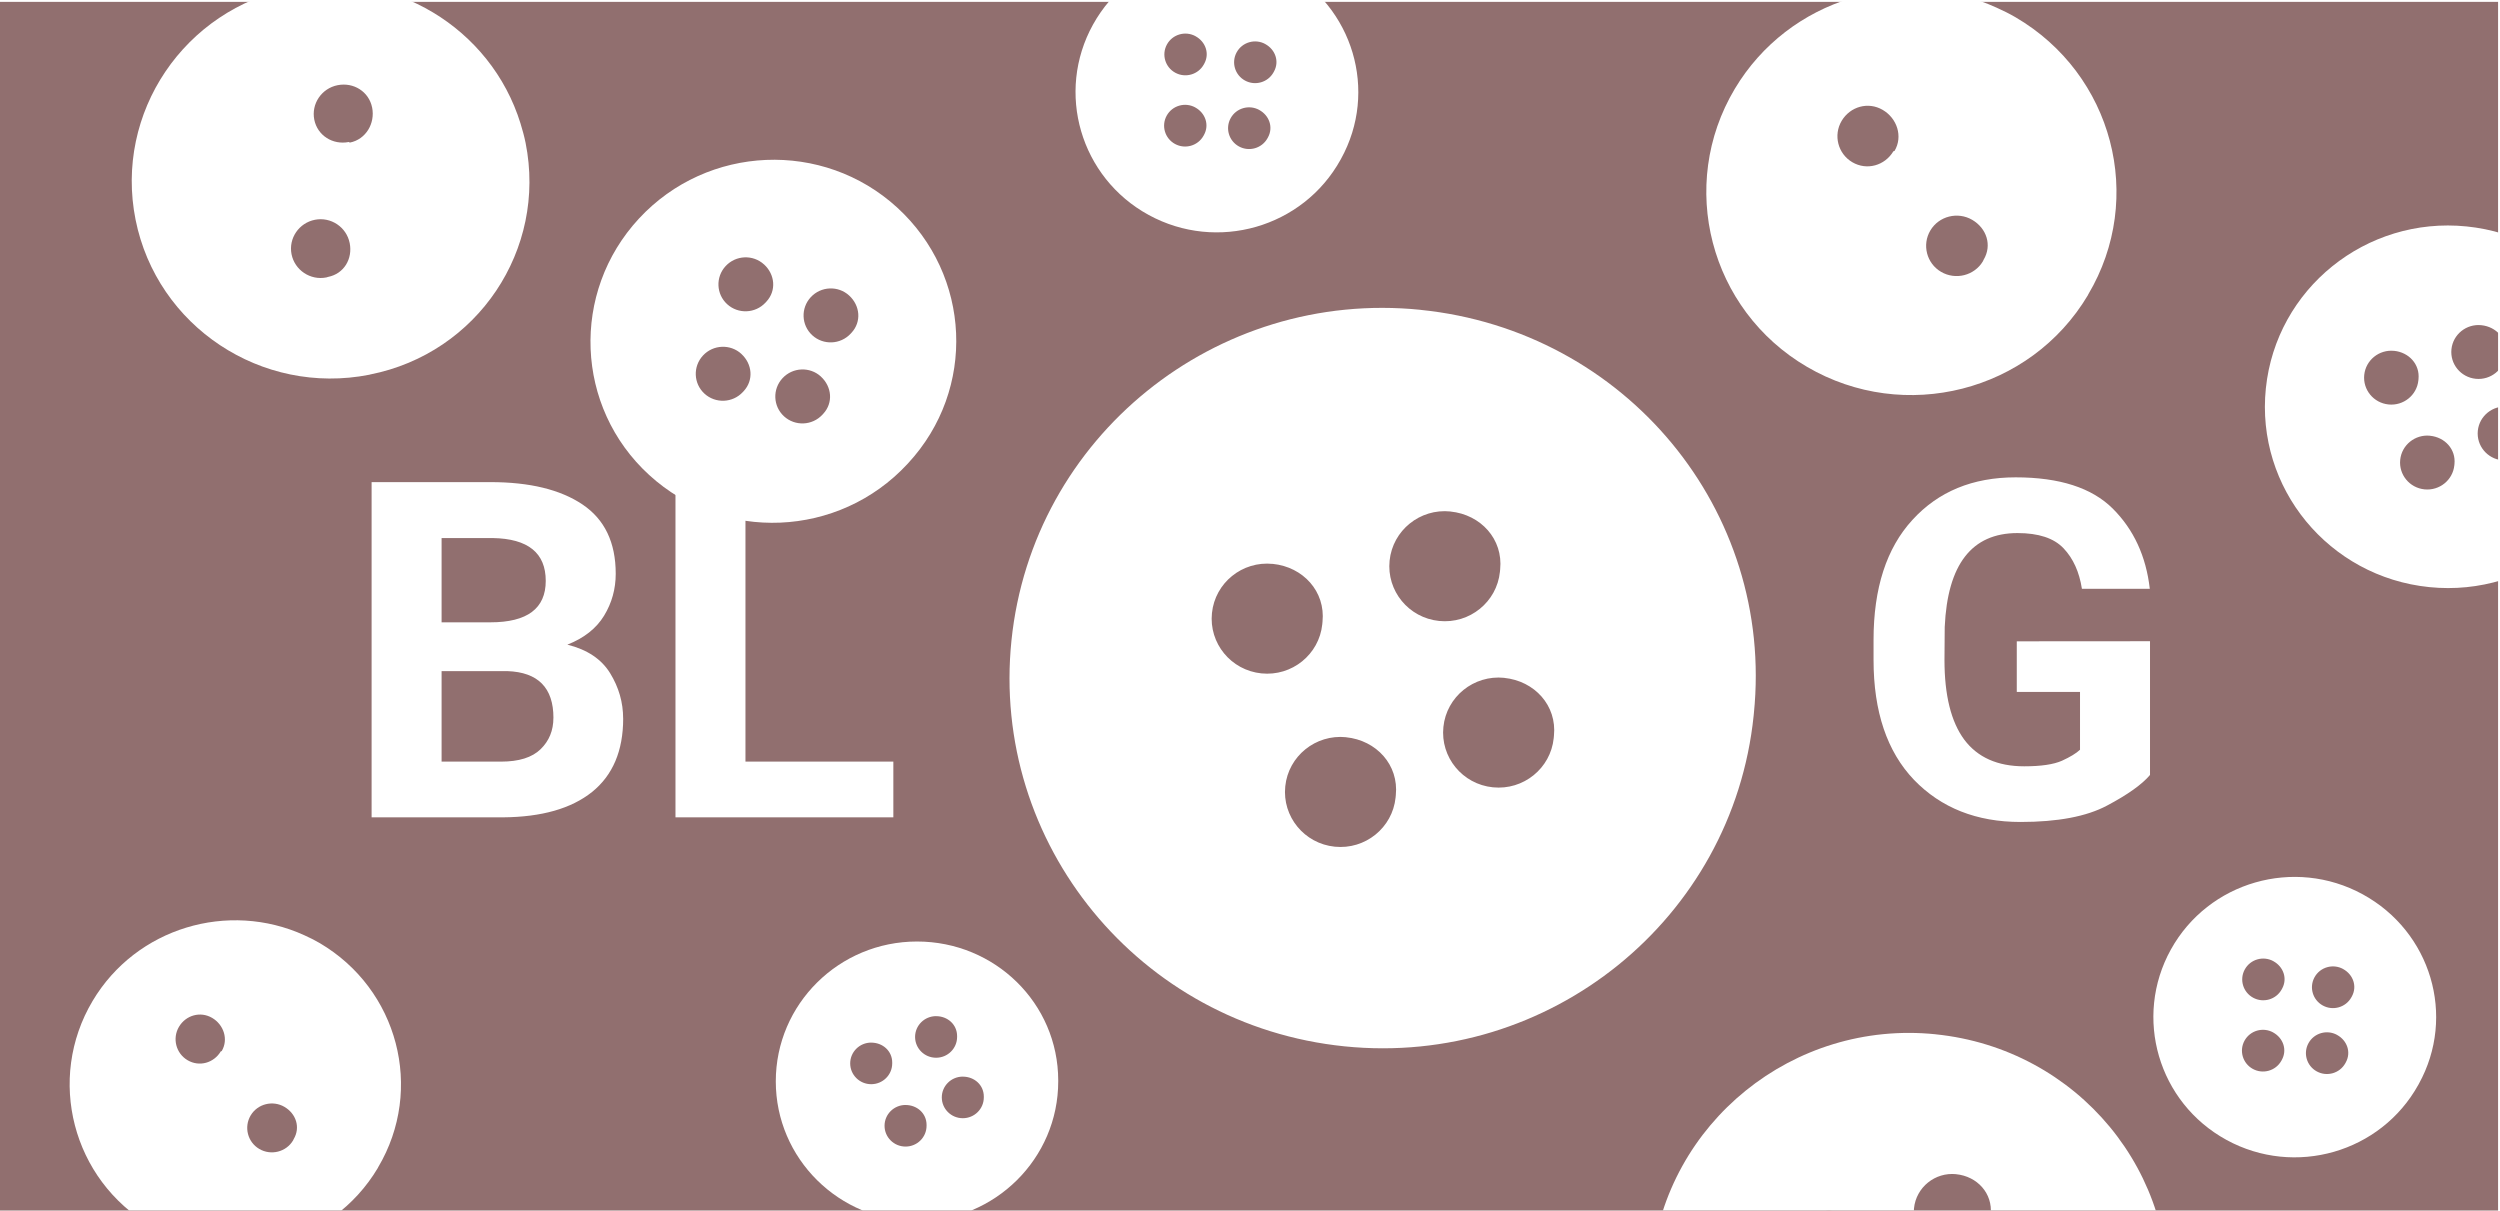 <?xml version="1.0" encoding="UTF-8"?>
<svg width="95" height="46" version="1.1" viewBox="0 0 25.135 12.171" xmlns="http://www.w3.org/2000/svg">
 <defs>
  <filter id="filter12046-7-2-7-0" x="-.126" y="-.126" width="1.305" height="1.305" color-interpolation-filters="sRGB">
   <feGaussianBlur in="SourceAlpha" result="blur" stdDeviation="1"/>
   <feColorMatrix result="bluralpha" values="1 0 0 0 0 0 1 0 0 0 0 0 1 0 0 0 0 0 0.2 0 "/>
   <feOffset dx="1" dy="1" in="bluralpha" result="offsetBlur"/>
   <feMerge>
    <feMergeNode in="offsetBlur"/>
    <feMergeNode in="SourceGraphic"/>
   </feMerge>
  </filter>
  <filter id="filter12046-5-2-0-6-0" x="-.259" y="-.259" width="1.627" height="1.627" color-interpolation-filters="sRGB">
   <feGaussianBlur in="SourceAlpha" result="blur" stdDeviation="1"/>
   <feColorMatrix result="bluralpha" values="1 0 0 0 0 0 1 0 0 0 0 0 1 0 0 0 0 0 0.2 0 "/>
   <feOffset dx="1" dy="1" in="bluralpha" result="offsetBlur"/>
   <feMerge>
    <feMergeNode in="offsetBlur"/>
    <feMergeNode in="SourceGraphic"/>
   </feMerge>
  </filter>
  <filter id="filter12046-5-2-0-3-23-4" x="-.2" y="-.2" width="1.484" height="1.484" color-interpolation-filters="sRGB">
   <feGaussianBlur in="SourceAlpha" result="blur" stdDeviation="1"/>
   <feColorMatrix result="bluralpha" values="1 0 0 0 0 0 1 0 0 0 0 0 1 0 0 0 0 0 0.2 0 "/>
   <feOffset dx="1" dy="1" in="bluralpha" result="offsetBlur"/>
   <feMerge>
    <feMergeNode in="offsetBlur"/>
    <feMergeNode in="SourceGraphic"/>
   </feMerge>
  </filter>
  <filter id="filter12046-5-2-0-5-6-5" x="-.179" y="-.179" width="1.432" height="1.432" color-interpolation-filters="sRGB">
   <feGaussianBlur in="SourceAlpha" result="blur" stdDeviation="1"/>
   <feColorMatrix result="bluralpha" values="1 0 0 0 0 0 1 0 0 0 0 0 1 0 0 0 0 0 0.2 0 "/>
   <feOffset dx="1" dy="1" in="bluralpha" result="offsetBlur"/>
   <feMerge>
    <feMergeNode in="offsetBlur"/>
    <feMergeNode in="SourceGraphic"/>
   </feMerge>
  </filter>
  <filter id="filter12046-5-2-0-34-78-8" x="-.259" y="-.259" width="1.627" height="1.627" color-interpolation-filters="sRGB">
   <feGaussianBlur in="SourceAlpha" result="blur" stdDeviation="1"/>
   <feColorMatrix result="bluralpha" values="1 0 0 0 0 0 1 0 0 0 0 0 1 0 0 0 0 0 0.2 0 "/>
   <feOffset dx="1" dy="1" in="bluralpha" result="offsetBlur"/>
   <feMerge>
    <feMergeNode in="offsetBlur"/>
    <feMergeNode in="SourceGraphic"/>
   </feMerge>
  </filter>
  <filter id="filter12046-5-2-0-34-7-1-7" x="-.259" y="-.259" width="1.627" height="1.627" color-interpolation-filters="sRGB">
   <feGaussianBlur in="SourceAlpha" result="blur" stdDeviation="1"/>
   <feColorMatrix result="bluralpha" values="1 0 0 0 0 0 1 0 0 0 0 0 1 0 0 0 0 0 0.2 0 "/>
   <feOffset dx="1" dy="1" in="bluralpha" result="offsetBlur"/>
   <feMerge>
    <feMergeNode in="offsetBlur"/>
    <feMergeNode in="SourceGraphic"/>
   </feMerge>
  </filter>
  <filter id="filter30" x="-.049" y="-.253" width="1.102" height="1.505" color-interpolation-filters="sRGB">
   <feFlood flood-color="rgb(0,0,0)" flood-opacity=".467" in="SourceGraphic" result="flood"/>
   <feGaussianBlur in="SourceGraphic" result="blur" stdDeviation="1.2"/>
   <feOffset dx="0.2" dy="0" in="blur" result="offset"/>
   <feComposite in="flood" in2="offset" operator="in" result="comp1"/>
   <feComposite in="SourceGraphic" in2="comp1" result="comp2"/>
  </filter>
 </defs>
 <rect x="-.019" y=".019" width="25.135" height="12.171" fill="#916f6f"/>
 <g fill="#fff">
  <path transform="matrix(.395 0 0 .392 -243.1 -266.53)" d="m650.6 686.87c-5.216-0.534-9.878 3.263-10.412 8.479-0.534 5.216 3.262 9.878 8.479 10.412 5.216 0.534 9.878-3.263 10.412-8.479l6e-3 -0.063c0.526-5.213-3.273-9.815-8.485-10.348zm0.76 5.173c0.775 0.079 1.345 0.709 1.267 1.484l-6e-3 0.063c-0.079 0.775-0.772 1.34-1.548 1.26-0.775-0.079-1.34-0.772-1.26-1.548 0.079-0.775 0.772-1.34 1.548-1.26zm-4.522 1.343c0.775 0.079 1.345 0.709 1.267 1.484l-6e-3 0.065c-0.079 0.775-0.772 1.34-1.548 1.26-0.775-0.079-1.34-0.772-1.26-1.548 0.079-0.775 0.772-1.34 1.548-1.26zm5.891 2.924c0.775 0.079 1.345 0.709 1.267 1.484l-6e-3 0.063c-0.079 0.775-0.772 1.34-1.548 1.26-0.775-0.079-1.34-0.772-1.26-1.548 0.079-0.775 0.772-1.339 1.548-1.26zm-4.025 1.523c0.775 0.079 1.345 0.709 1.267 1.484l-6e-3 0.063c-0.079 0.775-0.772 1.34-1.548 1.26-0.775-0.079-1.34-0.772-1.26-1.548 0.079-0.775 0.772-1.339 1.548-1.26z" color="#000000" filter="url(#filter12046-7-2-7-0)"/>
  <path transform="matrix(.307 0 0 .304 -186.19 -205.32)" d="m626.69 699.16q0 1.599-1.02 2.429-1.02 0.822-2.909 0.838h-4.31v-11.087h3.891q1.926 0 3.015 0.739t1.089 2.292q0 0.754-0.381 1.386-0.381 0.632-1.203 0.959 0.975 0.244 1.401 0.944t0.426 1.5zm-5.947-5.97v2.787h1.599q1.812 0 1.812-1.371 0-1.386-1.736-1.416zm3.663 5.947q0-1.492-1.508-1.546h-2.155v2.993h1.949q0.876 0 1.294-0.411 0.419-0.411 0.419-1.036zm11.132 1.447v1.843h-7.135v-11.087h2.292v9.244zm41.156-3.982v4.424q-0.396 0.472-1.409 1.013-1.005 0.541-2.833 0.541-2.155 0-3.487-1.393-1.325-1.401-1.325-3.967v-0.662q0-2.566 1.272-3.967 1.272-1.409 3.381-1.409 2.155 0 3.183 1.036t1.211 2.65h-2.223q-0.129-0.838-0.602-1.34-0.472-0.503-1.508-0.503-2.246 0-2.383 3.107l-8e-3 1.089q0 1.751 0.647 2.635 0.655 0.883 1.964 0.883 0.822 0 1.234-0.183 0.411-0.19 0.594-0.365v-1.911h-2.071v-1.675z" filter="url(#filter30)" aria-label="BL        G"/>
  <g>
   <path transform="matrix(.307 0 0 .304 -186.8 -204.72)" d="m637.5 703.56c-2.554 0-4.625 2.071-4.625 4.625s2.071 4.625 4.625 4.625 4.625-2.071 4.625-4.625v-0.031c-3e-3 -2.552-2.073-4.594-4.625-4.594zm0.625 2.469c0.379 0 0.687 0.277 0.688 0.656v0.031c0 0.38-0.308 0.688-0.688 0.688s-0.688-0.308-0.688-0.688 0.308-0.688 0.688-0.688zm-2.125 0.875c0.379 0 0.687 0.277 0.688 0.656v0.031c0 0.38-0.308 0.688-0.688 0.688s-0.688-0.308-0.688-0.688 0.308-0.688 0.688-0.688zm3 1.125c0.379 0 0.687 0.277 0.688 0.656v0.031c0 0.38-0.308 0.688-0.688 0.688s-0.688-0.308-0.688-0.688 0.308-0.688 0.688-0.688zm-1.875 0.938c0.379 0 0.687 0.277 0.688 0.656v0.031c0 0.38-0.308 0.688-0.688 0.688s-0.688-0.308-0.688-0.688 0.308-0.688 0.688-0.688z" color="#000000" filter="url(#filter12046-5-2-0-6-0)"/>
   <path transform="matrix(.307 0 0 .304 -186.8 -204.72)" d="m688.25 679.91c-3.294-0.337-6.238 2.06-6.575 5.354-0.337 3.294 2.06 6.238 5.354 6.575 3.294 0.337 6.238-2.06 6.575-5.354l4e-3 -0.04c0.332-3.292-2.067-6.198-5.358-6.535zm0.48 3.266c0.489 0.05 0.85 0.448 0.8 0.937l-4e-3 0.04c-0.05 0.49-0.488 0.846-0.977 0.796-0.49-0.05-0.846-0.488-0.796-0.977 0.05-0.49 0.488-0.846 0.977-0.796zm-2.856 0.848c0.489 0.05 0.85 0.448 0.8 0.937l-4e-3 0.041c-0.05 0.49-0.488 0.846-0.977 0.796-0.49-0.05-0.846-0.488-0.796-0.977 0.05-0.49 0.488-0.846 0.977-0.796zm3.72 1.847c0.489 0.05 0.85 0.448 0.8 0.937l-4e-3 0.04c-0.05 0.49-0.488 0.846-0.977 0.796-0.49-0.05-0.846-0.488-0.796-0.978 0.05-0.49 0.488-0.846 0.977-0.796zm-2.542 0.962c0.489 0.05 0.85 0.448 0.8 0.937l-4e-3 0.04c-0.05 0.49-0.488 0.846-0.977 0.796-0.49-0.05-0.846-0.488-0.796-0.978 0.05-0.49 0.488-0.846 0.977-0.796z" color="#000000" filter="url(#filter12046-5-2-0-6-0)"/>
   <path transform="matrix(.248 0 0 .246 -150.89 -164.25)" d="m619.77 704.91c-3.089-1.422-6.821-0.311-8.588 2.68-1.884 3.19-0.823 7.311 2.368 9.195 3.191 1.884 7.311 0.823 9.195-2.368l0.012-0.027c1.878-3.191 0.808-7.286-2.38-9.168-0.199-0.118-0.402-0.217-0.608-0.312zm-3.744 3.375c0.474 0.28 0.668 0.881 0.389 1.356l-0.039 0.014c-0.28 0.474-0.869 0.642-1.343 0.362-0.474-0.28-0.63-0.896-0.35-1.37 0.28-0.474 0.869-0.642 1.343-0.362zm2.933 3.638c0.474 0.28 0.654 0.842 0.374 1.316l-0.025 0.054c-0.28 0.474-0.896 0.629-1.37 0.349-0.474-0.28-0.63-0.896-0.35-1.37 0.28-0.474 0.896-0.63 1.37-0.35z" color="#000000" filter="url(#filter12046-5-2-0-6-0)"/>
   <path transform="matrix(.246 0 0 .244 -159.71 -179.57)" d="m669.5 740.03c-1.208-3.934-5.221-6.406-9.345-5.587-4.399 0.873-7.261 5.154-6.388 9.553 0.873 4.399 5.154 7.261 9.553 6.388l0.034-0.01c4.394-0.878 7.226-5.147 6.354-9.542-0.055-0.275-0.128-0.538-0.208-0.801zm-6.064-0.656c0.129 0.653-0.256 1.314-0.91 1.444l-0.045-0.024c-0.654 0.13-1.28-0.266-1.41-0.92-0.129-0.654 0.301-1.291 0.954-1.421 0.654-0.13 1.28 0.266 1.41 0.92zm-0.918 5.581c0.129 0.653-0.233 1.269-0.886 1.399l-0.069 0.021c-0.654 0.13-1.291-0.301-1.421-0.955-0.129-0.654 0.3-1.291 0.954-1.421 0.654-0.13 1.291 0.301 1.421 0.955z" color="#000000" filter="url(#filter12046-5-2-0-6-0)"/>
   <path transform="matrix(.274 0 0 .272 -164.74 -182.49)" d="m671.26 708.15c-5.216-0.534-9.878 3.263-10.412 8.479-0.534 5.216 3.262 9.878 8.479 10.412 5.216 0.534 9.878-3.263 10.412-8.479l6e-3 -0.063c0.526-5.213-3.273-9.815-8.485-10.348zm0.76 5.173c0.775 0.079 1.345 0.709 1.267 1.484l-6e-3 0.063c-0.079 0.775-0.772 1.34-1.548 1.26-0.775-0.079-1.34-0.772-1.26-1.548 0.079-0.775 0.772-1.34 1.548-1.26zm-4.522 1.343c0.775 0.079 1.345 0.709 1.267 1.484l-6e-3 0.065c-0.079 0.775-0.772 1.34-1.548 1.26-0.775-0.079-1.34-0.772-1.26-1.548 0.079-0.775 0.772-1.34 1.548-1.26zm5.891 2.924c0.775 0.079 1.345 0.709 1.267 1.484l-6e-3 0.063c-0.079 0.775-0.772 1.34-1.548 1.26-0.775-0.079-1.34-0.772-1.26-1.548 0.079-0.775 0.772-1.339 1.548-1.26zm-4.025 1.523c0.775 0.079 1.345 0.709 1.267 1.484l-6e-3 0.063c-0.079 0.775-0.772 1.34-1.548 1.26-0.775-0.079-1.34-0.772-1.26-1.548 0.079-0.775 0.772-1.339 1.548-1.26z" color="#000000" filter="url(#filter12046-5-2-0-6-0)"/>
   <path transform="matrix(.245 .182 -.184 .244 -22.513 -279.26)" d="m636.54 676.52c-3.294-0.337-6.238 2.06-6.575 5.354-0.337 3.294 2.06 6.238 5.354 6.575 3.294 0.337 6.238-2.06 6.575-5.354l4e-3 -0.04c0.332-3.292-2.067-6.198-5.358-6.535zm0.48 3.266c0.489 0.05 0.85 0.448 0.8 0.937l-4e-3 0.04c-0.05 0.49-0.488 0.846-0.977 0.796-0.49-0.05-0.846-0.488-0.796-0.977 0.05-0.49 0.488-0.846 0.977-0.796zm-2.856 0.848c0.489 0.05 0.85 0.448 0.8 0.937l-4e-3 0.041c-0.05 0.49-0.488 0.846-0.977 0.796-0.49-0.05-0.846-0.488-0.796-0.977 0.05-0.49 0.488-0.846 0.977-0.796zm3.72 1.847c0.489 0.05 0.85 0.448 0.8 0.937l-4e-3 0.04c-0.05 0.49-0.488 0.846-0.977 0.796-0.49-0.05-0.846-0.488-0.796-0.978 0.05-0.49 0.488-0.846 0.977-0.796zm-2.542 0.962c0.489 0.05 0.85 0.448 0.8 0.937l-4e-3 0.04c-0.05 0.49-0.488 0.846-0.977 0.796-0.49-0.05-0.846-0.488-0.796-0.978 0.05-0.49 0.488-0.846 0.977-0.796z" color="#000000" filter="url(#filter12046-5-2-0-3-23-4)"/>
   <path transform="matrix(.307 0 0 .304 -186.8 -204.72)" d="m672.87 672.68c-3.089-1.422-6.821-0.311-8.588 2.68-1.884 3.19-0.823 7.311 2.368 9.195 3.191 1.884 7.311 0.823 9.195-2.368l0.012-0.027c1.878-3.191 0.808-7.286-2.38-9.168-0.199-0.118-0.402-0.217-0.608-0.312zm-3.744 3.375c0.474 0.28 0.668 0.881 0.389 1.356l-0.039 0.014c-0.28 0.474-0.869 0.642-1.343 0.362-0.474-0.28-0.63-0.896-0.35-1.37 0.28-0.474 0.869-0.642 1.343-0.362zm2.933 3.638c0.474 0.28 0.654 0.842 0.374 1.316l-0.025 0.054c-0.28 0.474-0.896 0.629-1.37 0.349-0.474-0.28-0.63-0.896-0.35-1.37 0.28-0.474 0.896-0.63 1.37-0.35z" color="#000000" filter="url(#filter12046-5-2-0-5-6-5)"/>
   <path transform="matrix(.269 .147 -.148 .267 -56.751 -279.08)" d="m684.3 700.62c-2.554 0-4.625 2.071-4.625 4.625s2.071 4.625 4.625 4.625 4.625-2.071 4.625-4.625v-0.031c-3e-3 -2.552-2.073-4.594-4.625-4.594zm0.625 2.469c0.379 0 0.687 0.277 0.688 0.656v0.031c0 0.38-0.308 0.688-0.688 0.688s-0.688-0.308-0.688-0.688 0.308-0.688 0.688-0.688zm-2.125 0.875c0.379 0 0.687 0.277 0.688 0.656v0.031c0 0.38-0.308 0.688-0.688 0.688s-0.688-0.308-0.688-0.688 0.308-0.688 0.688-0.688zm3 1.125c0.379 0 0.687 0.277 0.688 0.656v0.031c0 0.38-0.308 0.688-0.688 0.688s-0.688-0.308-0.688-0.688 0.308-0.688 0.688-0.688zm-1.875 0.938c0.379 0 0.687 0.277 0.688 0.656v0.031c0 0.38-0.308 0.688-0.688 0.688s-0.688-0.308-0.688-0.688 0.308-0.688 0.688-0.688z" color="#000000" filter="url(#filter12046-5-2-0-34-78-8)"/>
   <path transform="matrix(.269 .147 -.148 .267 -67.588 -288.38)" d="m684.3 700.62c-2.554 0-4.625 2.071-4.625 4.625s2.071 4.625 4.625 4.625 4.625-2.071 4.625-4.625v-0.031c-3e-3 -2.552-2.073-4.594-4.625-4.594zm0.625 2.469c0.379 0 0.687 0.277 0.688 0.656v0.031c0 0.38-0.308 0.688-0.688 0.688s-0.688-0.308-0.688-0.688 0.308-0.688 0.688-0.688zm-2.125 0.875c0.379 0 0.687 0.277 0.688 0.656v0.031c0 0.38-0.308 0.688-0.688 0.688s-0.688-0.308-0.688-0.688 0.308-0.688 0.688-0.688zm3 1.125c0.379 0 0.687 0.277 0.688 0.656v0.031c0 0.38-0.308 0.688-0.688 0.688s-0.688-0.308-0.688-0.688 0.308-0.688 0.688-0.688zm-1.875 0.938c0.379 0 0.687 0.277 0.688 0.656v0.031c0 0.38-0.308 0.688-0.688 0.688s-0.688-0.308-0.688-0.688 0.308-0.688 0.688-0.688z" color="#000000" filter="url(#filter12046-5-2-0-34-7-1-7)"/>
  </g>
 </g>
</svg>
